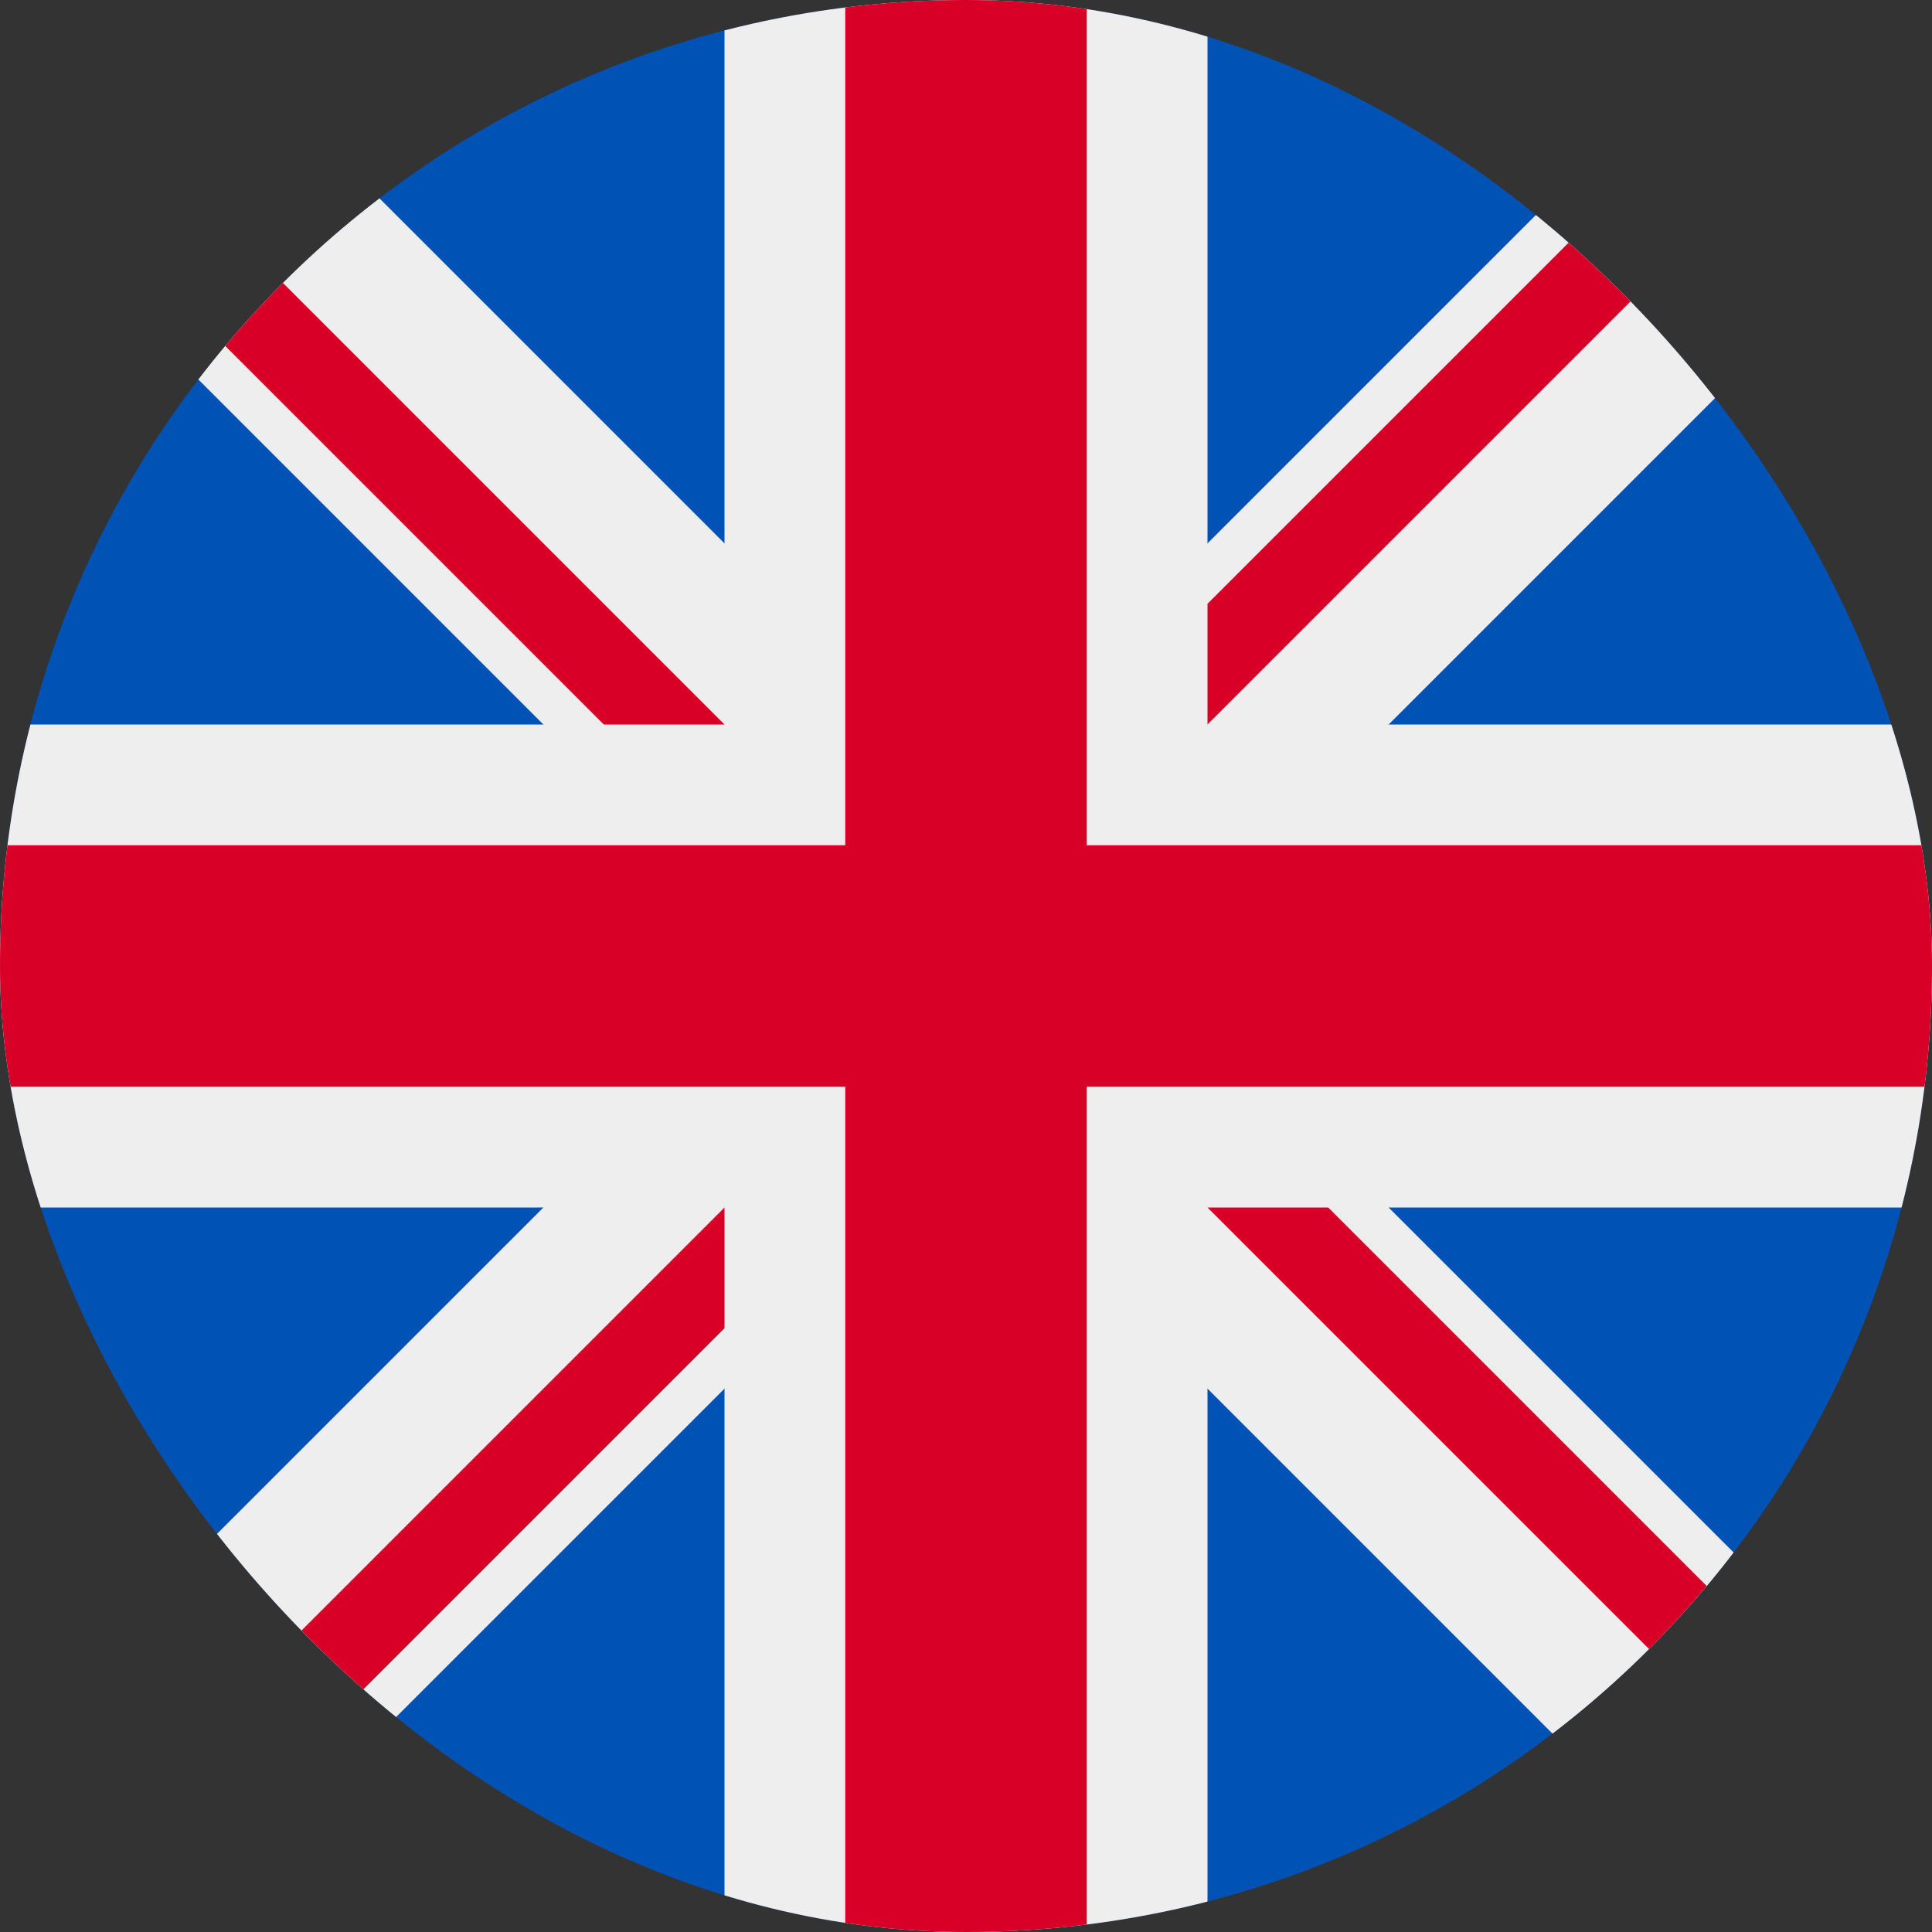 <svg width="32" height="32" viewBox="0 0 32 32" fill="none" xmlns="http://www.w3.org/2000/svg">
<rect x="0" y="0" width="32" height="32" fill="#333333" stroke="none"/>
<g clip-path="url(#clip0_9357_9013)">
<path d="M0 0H32V32H0V0Z" fill="#0052B4"/>
<path d="M29 32H32V29L19 16L32 3V0H29L16 13L3 0H0V3L13 16L0 29V32H3L16 19L29 32Z" fill="#EEEEEE"/>
<path d="M32 20V12H20V0H12V12H0V20H12V32H20V20H32Z" fill="#EEEEEE"/>
<path d="M32 18V14H18V0H14V14H0V18H14V32H18V18H32Z" fill="#D80027"/>
<path d="M0 2V0L12 12H10L0 2ZM32 30V32L20 20H22L32 30ZM2 32H0L12 20V22L2 32ZM30 0H32L20 12V10L30 0Z" fill="#D80027"/>
</g>
<defs>
<clipPath id="clip0_9357_9013">
<rect width="32" height="32" rx="16" fill="white"/>
</clipPath>
</defs>
</svg>

